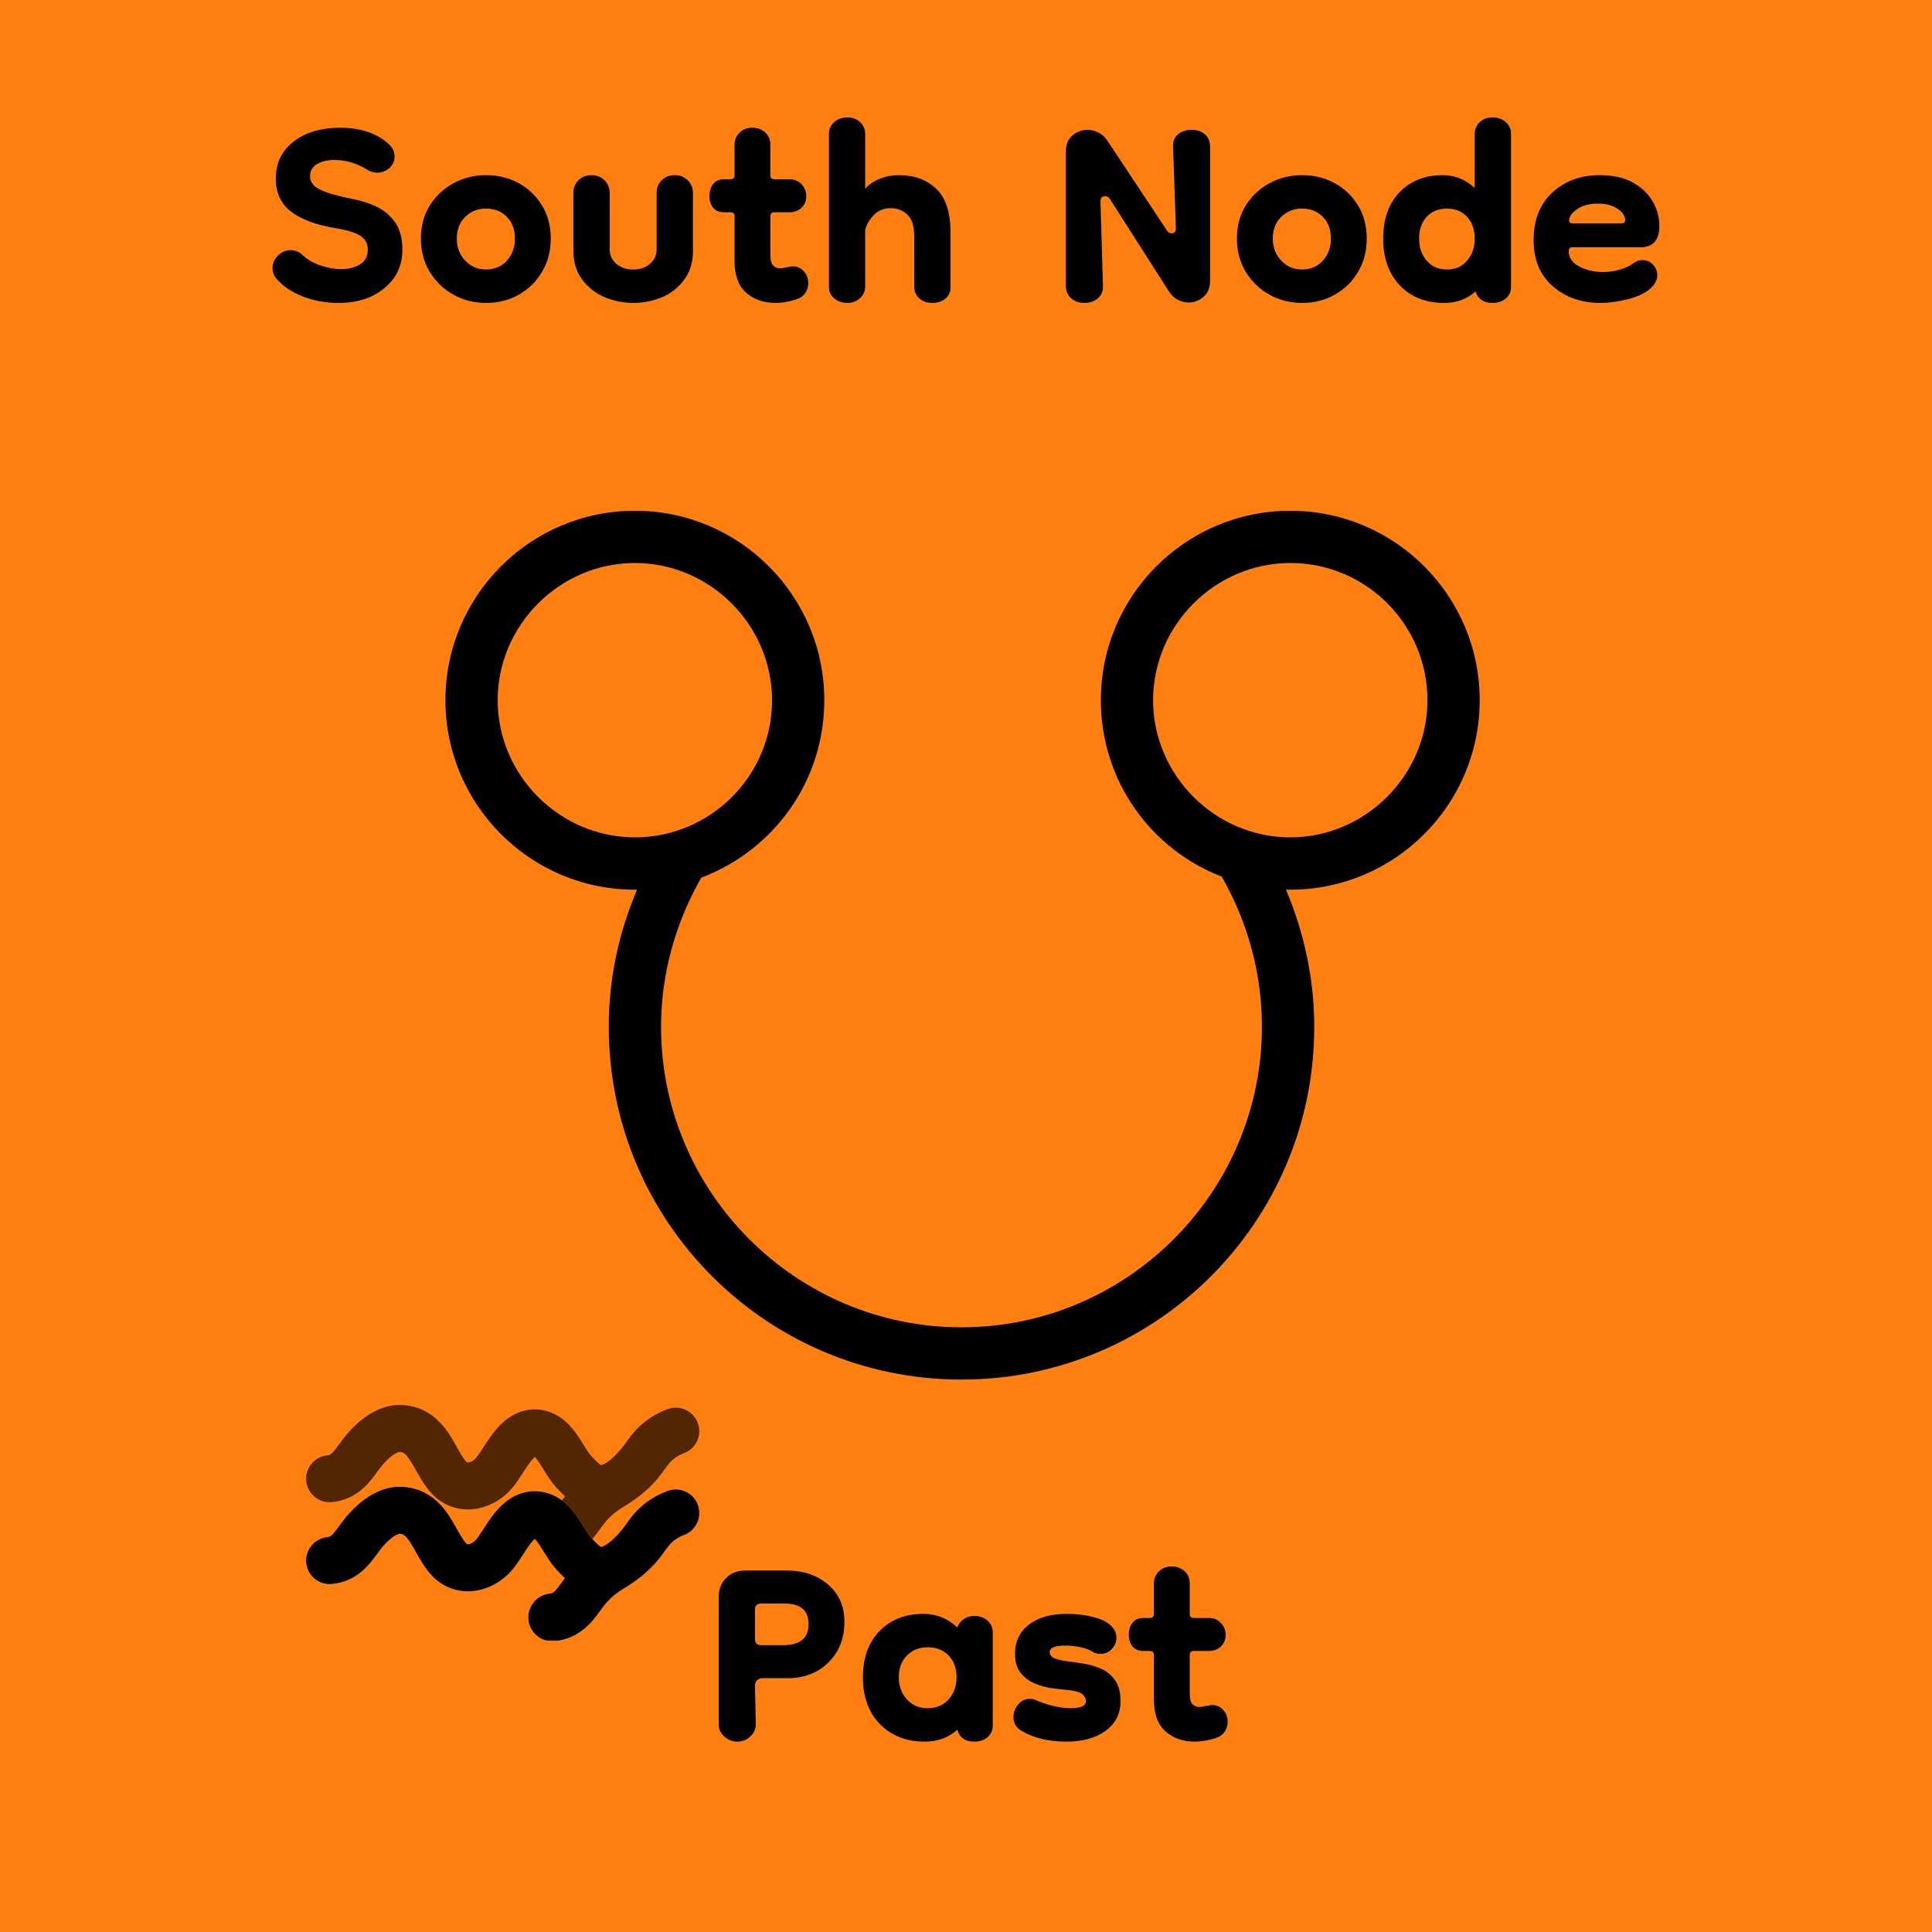 <svg xmlns="http://www.w3.org/2000/svg" xmlns:xlink="http://www.w3.org/1999/xlink" width="500" zoomAndPan="magnify" viewBox="0 0 375 375" height="500" preserveAspectRatio="xMidYMid meet" version="1.0"><defs><g/><clipPath id="ae3ca8975e"><path d="M 85.898 69.492 L 289.148 69.492 L 289.148 272.742 L 85.898 272.742 Z M 85.898 69.492 " clip-rule="nonzero"/></clipPath><clipPath id="40b20dc69e"><path d="M 86.461 99.176 L 287.211 99.176 L 287.211 267.805 L 86.461 267.805 Z M 86.461 99.176 " clip-rule="nonzero"/></clipPath><clipPath id="e01da7d0c5"><path d="M 59.418 288 L 135.918 288 L 135.918 318.445 L 59.418 318.445 Z M 59.418 288 " clip-rule="nonzero"/></clipPath><clipPath id="c74e5cc7c3"><path d="M 59.418 272.695 L 135.918 272.695 L 135.918 299 L 59.418 299 Z M 59.418 272.695 " clip-rule="nonzero"/></clipPath></defs><rect x="-37.5" width="450" fill="#ffffff" y="-37.5" height="450" fill-opacity="1"/><rect x="-37.5" width="450" fill="#ffffff" y="-37.5" height="450" fill-opacity="1"/><rect x="-37.5" width="450" fill="#ff7f11" y="-37.5" height="450" fill-opacity="1"/><g clip-path="url(#ae3ca8975e)"><path fill="#ff7f11" d="M 26.234 343.965 L 347.438 343.965 L 347.438 22.762 L 26.234 22.762 Z M 26.234 343.965 " fill-opacity="1" fill-rule="nonzero"/></g><g clip-path="url(#40b20dc69e)"><path fill="#000000" d="M 250.445 109.277 C 235.867 109.277 223.816 121.324 223.816 135.902 C 223.816 150.5 235.867 162.531 250.445 162.531 C 265.023 162.531 277.07 150.484 277.07 135.902 C 277.07 121.324 265.238 109.277 250.445 109.277 Z M 149.855 135.902 C 149.855 121.324 137.805 109.277 123.23 109.277 C 108.648 109.277 96.602 121.324 96.602 135.902 C 96.602 150.5 108.648 162.531 123.23 162.531 C 137.805 162.531 149.855 150.695 149.855 135.902 Z M 250.445 172.688 L 249.609 172.688 C 253.191 181.137 255.098 190.227 255.098 199.297 C 255.098 237.137 224.441 267.773 186.621 267.773 C 148.801 267.773 118.164 237.137 118.164 199.297 C 118.164 190.012 120.055 181.137 123.656 172.688 L 123.23 172.688 C 102.949 172.688 86.461 156.203 86.461 135.902 C 86.461 115.621 102.949 99.137 123.23 99.137 C 143.512 99.137 159.996 115.621 159.996 135.902 C 159.996 151.766 150.07 165.078 136.113 170.355 C 131.055 179.23 128.309 189.156 128.309 199.297 C 128.309 231.43 154.508 257.633 186.621 257.633 C 218.738 257.633 244.938 231.43 244.938 199.297 C 244.938 188.945 242.211 179.016 237.129 170.141 C 223.391 164.863 213.676 151.551 213.676 135.902 C 213.676 115.621 230.145 99.137 250.445 99.137 C 270.727 99.137 287.211 115.621 287.211 135.902 C 287.211 156.203 270.727 172.688 250.445 172.688 " fill-opacity="1" fill-rule="nonzero"/></g><g fill="#000000" fill-opacity="1"><g transform="translate(135.902, 337.25)"><g><path d="M 7.203 0.797 C 6.242 0.797 5.398 0.461 4.672 -0.203 C 3.953 -0.867 3.594 -1.656 3.594 -2.562 L 3.594 -27.203 C 3.594 -28.742 4.07 -29.992 5.031 -30.953 C 6 -31.922 7.254 -32.406 8.797 -32.406 L 16.875 -32.406 C 20.082 -32.406 22.738 -31.492 24.844 -29.672 C 26.945 -27.859 28 -25.461 28 -22.484 C 28 -19.223 26.957 -16.578 24.875 -14.547 C 22.801 -12.523 20.16 -11.516 16.953 -11.516 L 12.234 -11.516 C 11.172 -11.516 10.641 -10.984 10.641 -9.922 L 10.797 -2.562 C 10.797 -1.656 10.438 -0.867 9.719 -0.203 C 9 0.461 8.16 0.797 7.203 0.797 Z M 11.844 -17.922 L 16.078 -17.922 C 19.391 -17.922 21.047 -19.281 21.047 -22 C 21.047 -24.664 19.5 -26 16.406 -26 L 11.844 -26 C 11.039 -26 10.641 -25.598 10.641 -24.797 L 10.641 -19.125 C 10.641 -18.32 11.039 -17.922 11.844 -17.922 Z M 11.844 -17.922 "/></g></g></g><g fill="#000000" fill-opacity="1"><g transform="translate(165.899, 337.25)"><g><path d="M 13.594 0.797 C 10.02 0.797 7.125 -0.332 4.906 -2.594 C 2.695 -4.863 1.594 -7.895 1.594 -11.688 C 1.594 -15.469 2.672 -18.461 4.828 -20.672 C 6.992 -22.891 9.836 -24 13.359 -24 C 15.867 -24 18.055 -23.117 19.922 -21.359 C 20.129 -21.992 20.523 -22.523 21.109 -22.953 C 21.703 -23.379 22.398 -23.594 23.203 -23.594 C 24.266 -23.594 25.129 -23.285 25.797 -22.672 C 26.461 -22.066 26.797 -21.336 26.797 -20.484 L 26.797 -2.312 C 26.797 -1.406 26.461 -0.66 25.797 -0.078 C 25.129 0.504 24.266 0.797 23.203 0.797 C 21.441 0.797 20.348 0.023 19.922 -1.516 C 18.211 0.023 16.102 0.797 13.594 0.797 Z M 14.156 -5.688 C 15.863 -5.688 17.223 -6.258 18.234 -7.406 C 19.254 -8.551 19.766 -9.977 19.766 -11.688 C 19.766 -13.438 19.254 -14.844 18.234 -15.906 C 17.223 -16.977 15.863 -17.516 14.156 -17.516 C 12.508 -17.516 11.164 -16.977 10.125 -15.906 C 9.082 -14.844 8.562 -13.438 8.562 -11.688 C 8.562 -9.977 9.082 -8.551 10.125 -7.406 C 11.164 -6.258 12.508 -5.688 14.156 -5.688 Z M 14.156 -5.688 "/></g></g></g><g fill="#000000" fill-opacity="1"><g transform="translate(195.497, 337.25)"><g><path d="M 11.516 0.797 C 7.891 0.797 4.906 0.051 2.562 -1.438 C 2.082 -1.758 1.734 -2.145 1.516 -2.594 C 1.305 -3.051 1.203 -3.492 1.203 -3.922 C 1.203 -4.828 1.508 -5.648 2.125 -6.391 C 2.738 -7.141 3.5 -7.516 4.406 -7.516 C 4.832 -7.516 5.258 -7.41 5.688 -7.203 C 6.645 -6.773 7.734 -6.414 8.953 -6.125 C 10.18 -5.832 11.301 -5.688 12.312 -5.688 C 14.289 -5.688 15.281 -6.141 15.281 -7.047 C 15.281 -7.578 15.039 -8.039 14.562 -8.438 C 14.082 -8.844 12.961 -9.125 11.203 -9.281 C 10.504 -9.332 9.609 -9.438 8.516 -9.594 C 7.422 -9.758 6.344 -10.066 5.281 -10.516 C 4.219 -10.973 3.32 -11.656 2.594 -12.562 C 1.875 -13.469 1.516 -14.691 1.516 -16.234 C 1.516 -18.641 2.422 -20.535 4.234 -21.922 C 6.047 -23.305 8.473 -24 11.516 -24 C 13.273 -24 14.941 -23.812 16.516 -23.438 C 18.086 -23.062 19.273 -22.504 20.078 -21.766 C 20.828 -21.066 21.203 -20.266 21.203 -19.359 C 21.203 -18.555 20.906 -17.832 20.312 -17.188 C 19.727 -16.551 18.984 -16.234 18.078 -16.234 C 17.598 -16.234 17.145 -16.344 16.719 -16.562 C 16.082 -16.988 15.27 -17.305 14.281 -17.516 C 13.289 -17.734 12.289 -17.844 11.281 -17.844 C 9.25 -17.844 8.234 -17.414 8.234 -16.562 C 8.234 -16.188 8.43 -15.852 8.828 -15.562 C 9.234 -15.27 10.156 -15.016 11.594 -14.797 C 12.5 -14.691 13.539 -14.547 14.719 -14.359 C 15.895 -14.172 17.031 -13.848 18.125 -13.391 C 19.219 -12.941 20.133 -12.211 20.875 -11.203 C 21.625 -10.191 22 -8.805 22 -7.047 C 22 -4.641 21.035 -2.727 19.109 -1.312 C 17.191 0.094 14.66 0.797 11.516 0.797 Z M 11.516 0.797 "/></g></g></g><g fill="#000000" fill-opacity="1"><g transform="translate(218.694, 337.25)"><g><path d="M 13.203 0.797 C 10.91 0.797 9.016 0.129 7.516 -1.203 C 6.023 -2.535 5.281 -4.586 5.281 -7.359 L 5.281 -16 C 5.281 -16.531 5.016 -16.797 4.484 -16.797 L 3.281 -16.797 C 2.32 -16.797 1.602 -17.086 1.125 -17.672 C 0.645 -18.266 0.406 -19.016 0.406 -19.922 C 0.406 -20.879 0.645 -21.664 1.125 -22.281 C 1.602 -22.895 2.32 -23.203 3.281 -23.203 L 4.484 -23.203 C 5.016 -23.203 5.281 -23.469 5.281 -24 L 5.281 -29.922 C 5.281 -30.828 5.598 -31.598 6.234 -32.234 C 6.879 -32.879 7.707 -33.203 8.719 -33.203 C 9.727 -33.203 10.566 -32.895 11.234 -32.281 C 11.898 -31.664 12.234 -30.879 12.234 -29.922 L 12.234 -24 C 12.234 -23.469 12.504 -23.203 13.047 -23.203 L 16 -23.203 C 16.906 -23.203 17.664 -22.879 18.281 -22.234 C 18.895 -21.598 19.203 -20.828 19.203 -19.922 C 19.203 -19.016 18.895 -18.266 18.281 -17.672 C 17.664 -17.086 16.879 -16.797 15.922 -16.797 L 13.047 -16.797 C 12.504 -16.797 12.234 -16.531 12.234 -16 L 12.234 -8.484 C 12.234 -7.523 12.406 -6.859 12.75 -6.484 C 13.102 -6.109 13.547 -5.922 14.078 -5.922 C 14.297 -5.922 14.723 -5.984 15.359 -6.109 C 15.992 -6.242 16.395 -6.312 16.562 -6.312 C 17.414 -6.312 18.133 -5.992 18.719 -5.359 C 19.301 -4.723 19.594 -3.953 19.594 -3.047 C 19.594 -2.348 19.395 -1.703 19 -1.109 C 18.602 -0.523 17.977 -0.102 17.125 0.156 C 16.426 0.375 15.754 0.535 15.109 0.641 C 14.473 0.742 13.836 0.797 13.203 0.797 Z M 13.203 0.797 "/></g></g></g><g fill="#000000" fill-opacity="1"><g transform="translate(51.305, 58)"><g><path d="M 14.406 0.797 C 11.945 0.797 9.648 0.383 7.516 -0.438 C 5.379 -1.27 3.703 -2.379 2.484 -3.766 C 1.891 -4.398 1.594 -5.145 1.594 -6 C 1.594 -6.906 1.941 -7.703 2.641 -8.391 C 3.336 -9.086 4.164 -9.438 5.125 -9.438 C 6.031 -9.438 6.801 -9.117 7.438 -8.484 C 8.344 -7.629 9.488 -6.961 10.875 -6.484 C 12.258 -6.004 13.617 -5.766 14.953 -5.766 C 16.348 -5.766 17.551 -6.066 18.562 -6.672 C 19.57 -7.285 20.078 -8.258 20.078 -9.594 C 20.078 -10.719 19.609 -11.586 18.672 -12.203 C 17.742 -12.816 16.188 -13.312 14 -13.688 C 10.102 -14.32 7.164 -15.398 5.188 -16.922 C 3.219 -18.441 2.234 -20.586 2.234 -23.359 C 2.234 -26.348 3.379 -28.734 5.672 -30.516 C 7.973 -32.305 10.988 -33.203 14.719 -33.203 C 18.562 -33.203 21.629 -32.211 23.922 -30.234 C 24.828 -29.492 25.281 -28.613 25.281 -27.594 C 25.281 -26.738 24.945 -26.004 24.281 -25.391 C 23.613 -24.785 22.828 -24.484 21.922 -24.484 C 21.223 -24.484 20.582 -24.672 20 -25.047 C 17.969 -26.316 15.832 -26.953 13.594 -26.953 C 12.258 -26.953 11.141 -26.688 10.234 -26.156 C 9.328 -25.625 8.875 -24.828 8.875 -23.766 C 8.875 -22.641 9.582 -21.754 11 -21.109 C 12.414 -20.473 14.484 -19.891 17.203 -19.359 C 18.691 -19.086 20.172 -18.617 21.641 -17.953 C 23.109 -17.285 24.332 -16.285 25.312 -14.953 C 26.301 -13.617 26.797 -11.805 26.797 -9.516 C 26.797 -6.473 25.633 -3.992 23.312 -2.078 C 21 -0.16 18.031 0.797 14.406 0.797 Z M 14.406 0.797 "/></g></g></g><g fill="#000000" fill-opacity="1"><g transform="translate(80.102, 58)"><g><path d="M 14.234 0.797 C 11.941 0.797 9.836 0.266 7.922 -0.797 C 6.004 -1.867 4.469 -3.348 3.312 -5.234 C 2.164 -7.129 1.594 -9.281 1.594 -11.688 C 1.594 -14.133 2.164 -16.273 3.312 -18.109 C 4.469 -19.953 6.004 -21.395 7.922 -22.438 C 9.836 -23.477 11.941 -24 14.234 -24 C 16.586 -24 18.707 -23.477 20.594 -22.438 C 22.488 -21.395 23.992 -19.953 25.109 -18.109 C 26.234 -16.273 26.797 -14.133 26.797 -11.688 C 26.797 -9.281 26.234 -7.129 25.109 -5.234 C 23.992 -3.348 22.488 -1.867 20.594 -0.797 C 18.707 0.266 16.586 0.797 14.234 0.797 Z M 14.234 -5.688 C 15.891 -5.688 17.238 -6.258 18.281 -7.406 C 19.32 -8.551 19.844 -9.977 19.844 -11.688 C 19.844 -13.438 19.32 -14.844 18.281 -15.906 C 17.238 -16.977 15.891 -17.516 14.234 -17.516 C 12.641 -17.516 11.297 -16.977 10.203 -15.906 C 9.109 -14.844 8.562 -13.438 8.562 -11.688 C 8.562 -9.977 9.109 -8.551 10.203 -7.406 C 11.297 -6.258 12.641 -5.688 14.234 -5.688 Z M 14.234 -5.688 "/></g></g></g><g fill="#000000" fill-opacity="1"><g transform="translate(108.499, 58)"><g><path d="M 18.953 -20.562 C 18.953 -21.57 19.285 -22.395 19.953 -23.031 C 20.617 -23.676 21.461 -24 22.484 -24 C 23.492 -24 24.332 -23.664 25 -23 C 25.664 -22.332 26 -21.52 26 -20.562 L 26 -9.281 C 26 -7.094 25.438 -5.238 24.312 -3.719 C 23.195 -2.195 21.758 -1.062 20 -0.312 C 18.238 0.426 16.375 0.797 14.406 0.797 C 12.477 0.797 10.633 0.426 8.875 -0.312 C 7.113 -1.062 5.66 -2.195 4.516 -3.719 C 3.367 -5.238 2.797 -7.094 2.797 -9.281 L 2.797 -20.562 C 2.797 -21.57 3.129 -22.395 3.797 -23.031 C 4.461 -23.676 5.301 -24 6.312 -24 C 7.332 -24 8.176 -23.664 8.844 -23 C 9.508 -22.332 9.844 -21.52 9.844 -20.562 L 9.844 -9.594 C 9.844 -8.477 10.27 -7.547 11.125 -6.797 C 11.977 -6.055 13.07 -5.688 14.406 -5.688 C 15.738 -5.688 16.828 -6.055 17.672 -6.797 C 18.523 -7.547 18.953 -8.477 18.953 -9.594 Z M 18.953 -20.562 "/></g></g></g><g fill="#000000" fill-opacity="1"><g transform="translate(137.296, 58)"><g><path d="M 13.203 0.797 C 10.91 0.797 9.016 0.129 7.516 -1.203 C 6.023 -2.535 5.281 -4.586 5.281 -7.359 L 5.281 -16 C 5.281 -16.531 5.016 -16.797 4.484 -16.797 L 3.281 -16.797 C 2.32 -16.797 1.602 -17.086 1.125 -17.672 C 0.645 -18.266 0.406 -19.016 0.406 -19.922 C 0.406 -20.879 0.645 -21.664 1.125 -22.281 C 1.602 -22.895 2.32 -23.203 3.281 -23.203 L 4.484 -23.203 C 5.016 -23.203 5.281 -23.469 5.281 -24 L 5.281 -29.922 C 5.281 -30.828 5.598 -31.598 6.234 -32.234 C 6.879 -32.879 7.707 -33.203 8.719 -33.203 C 9.727 -33.203 10.566 -32.895 11.234 -32.281 C 11.898 -31.664 12.234 -30.879 12.234 -29.922 L 12.234 -24 C 12.234 -23.469 12.504 -23.203 13.047 -23.203 L 16 -23.203 C 16.906 -23.203 17.664 -22.879 18.281 -22.234 C 18.895 -21.598 19.203 -20.828 19.203 -19.922 C 19.203 -19.016 18.895 -18.266 18.281 -17.672 C 17.664 -17.086 16.879 -16.797 15.922 -16.797 L 13.047 -16.797 C 12.504 -16.797 12.234 -16.531 12.234 -16 L 12.234 -8.484 C 12.234 -7.523 12.406 -6.859 12.75 -6.484 C 13.102 -6.109 13.547 -5.922 14.078 -5.922 C 14.297 -5.922 14.723 -5.984 15.359 -6.109 C 15.992 -6.242 16.395 -6.312 16.562 -6.312 C 17.414 -6.312 18.133 -5.992 18.719 -5.359 C 19.301 -4.723 19.594 -3.953 19.594 -3.047 C 19.594 -2.348 19.395 -1.703 19 -1.109 C 18.602 -0.523 17.977 -0.102 17.125 0.156 C 16.426 0.375 15.754 0.535 15.109 0.641 C 14.473 0.742 13.836 0.797 13.203 0.797 Z M 13.203 0.797 "/></g></g></g><g fill="#000000" fill-opacity="1"><g transform="translate(157.694, 58)"><g><path d="M 6.797 0.797 C 5.785 0.797 4.93 0.504 4.234 -0.078 C 3.547 -0.66 3.203 -1.406 3.203 -2.312 L 3.203 -32.078 C 3.203 -32.93 3.535 -33.664 4.203 -34.281 C 4.867 -34.895 5.734 -35.203 6.797 -35.203 C 7.805 -35.203 8.629 -34.895 9.266 -34.281 C 9.91 -33.664 10.234 -32.906 10.234 -32 L 10.234 -21.359 C 10.93 -22.16 11.863 -22.801 13.031 -23.281 C 14.207 -23.758 15.461 -24 16.797 -24 C 19.785 -24 22.195 -23.117 24.031 -21.359 C 25.875 -19.598 26.797 -16.797 26.797 -12.953 L 26.797 -2.156 C 26.797 -1.301 26.461 -0.594 25.797 -0.031 C 25.129 0.52 24.289 0.797 23.281 0.797 C 22.27 0.797 21.43 0.504 20.766 -0.078 C 20.098 -0.66 19.766 -1.406 19.766 -2.312 L 19.766 -12.078 C 19.766 -14.055 19.32 -15.469 18.438 -16.312 C 17.562 -17.164 16.484 -17.594 15.203 -17.594 C 13.867 -17.594 12.773 -17.148 11.922 -16.266 C 11.066 -15.391 10.504 -14.422 10.234 -13.359 L 10.234 -2.406 C 10.234 -1.5 9.898 -0.738 9.234 -0.125 C 8.566 0.488 7.754 0.797 6.797 0.797 Z M 6.797 0.797 "/></g></g></g><g fill="#000000" fill-opacity="1"><g transform="translate(203.29, 58)"><g><path d="M 7.203 0.797 C 6.129 0.797 5.258 0.488 4.594 -0.125 C 3.926 -0.738 3.594 -1.551 3.594 -2.562 L 3.594 -28.562 C 3.594 -29.945 4.02 -31 4.875 -31.719 C 5.727 -32.438 6.691 -32.797 7.766 -32.797 C 8.504 -32.797 9.219 -32.625 9.906 -32.281 C 10.602 -31.938 11.195 -31.391 11.688 -30.641 L 23.203 -13.281 C 23.41 -12.906 23.727 -12.719 24.156 -12.719 C 24.688 -12.719 24.953 -13.039 24.953 -13.688 L 24.406 -29.438 C 24.344 -30.508 24.66 -31.336 25.359 -31.922 C 26.055 -32.504 26.938 -32.797 28 -32.797 C 29.062 -32.797 29.926 -32.504 30.594 -31.922 C 31.258 -31.336 31.594 -30.508 31.594 -29.438 L 31.594 -3.516 C 31.594 -2.18 31.164 -1.141 30.312 -0.391 C 29.469 0.348 28.508 0.719 27.438 0.719 C 26.75 0.719 26.055 0.547 25.359 0.203 C 24.66 -0.141 24.07 -0.688 23.594 -1.438 L 12.156 -19.359 C 11.945 -19.734 11.629 -19.922 11.203 -19.922 C 10.609 -19.922 10.312 -19.57 10.312 -18.875 L 10.797 -2.562 C 10.848 -1.551 10.523 -0.738 9.828 -0.125 C 9.141 0.488 8.266 0.797 7.203 0.797 Z M 7.203 0.797 "/></g></g></g><g fill="#000000" fill-opacity="1"><g transform="translate(238.486, 58)"><g><path d="M 14.234 0.797 C 11.941 0.797 9.836 0.266 7.922 -0.797 C 6.004 -1.867 4.469 -3.348 3.312 -5.234 C 2.164 -7.129 1.594 -9.281 1.594 -11.688 C 1.594 -14.133 2.164 -16.273 3.312 -18.109 C 4.469 -19.953 6.004 -21.395 7.922 -22.438 C 9.836 -23.477 11.941 -24 14.234 -24 C 16.586 -24 18.707 -23.477 20.594 -22.438 C 22.488 -21.395 23.992 -19.953 25.109 -18.109 C 26.234 -16.273 26.797 -14.133 26.797 -11.688 C 26.797 -9.281 26.234 -7.129 25.109 -5.234 C 23.992 -3.348 22.488 -1.867 20.594 -0.797 C 18.707 0.266 16.586 0.797 14.234 0.797 Z M 14.234 -5.688 C 15.891 -5.688 17.238 -6.258 18.281 -7.406 C 19.32 -8.551 19.844 -9.977 19.844 -11.688 C 19.844 -13.438 19.32 -14.844 18.281 -15.906 C 17.238 -16.977 15.891 -17.516 14.234 -17.516 C 12.641 -17.516 11.297 -16.977 10.203 -15.906 C 9.109 -14.844 8.562 -13.438 8.562 -11.688 C 8.562 -9.977 9.109 -8.551 10.203 -7.406 C 11.297 -6.258 12.641 -5.688 14.234 -5.688 Z M 14.234 -5.688 "/></g></g></g><g fill="#000000" fill-opacity="1"><g transform="translate(266.884, 58)"><g><path d="M 13.438 0.797 C 9.863 0.797 6.992 -0.332 4.828 -2.594 C 2.672 -4.863 1.594 -7.895 1.594 -11.688 C 1.594 -15.469 2.645 -18.461 4.75 -20.672 C 6.863 -22.891 9.68 -24 13.203 -24 C 15.492 -24 17.547 -23.172 19.359 -21.516 L 19.359 -32 C 19.359 -32.906 19.676 -33.664 20.312 -34.281 C 20.957 -34.895 21.785 -35.203 22.797 -35.203 C 23.867 -35.203 24.738 -34.895 25.406 -34.281 C 26.07 -33.664 26.406 -32.93 26.406 -32.078 L 26.406 -2.312 C 26.406 -1.406 26.07 -0.66 25.406 -0.078 C 24.738 0.504 23.867 0.797 22.797 0.797 C 21.086 0.797 19.992 0.051 19.516 -1.438 C 17.867 0.051 15.844 0.797 13.438 0.797 Z M 14 -5.688 C 15.602 -5.688 16.895 -6.258 17.875 -7.406 C 18.863 -8.551 19.359 -9.977 19.359 -11.688 C 19.359 -13.438 18.863 -14.844 17.875 -15.906 C 16.895 -16.977 15.602 -17.516 14 -17.516 C 12.344 -17.516 11.02 -16.977 10.031 -15.906 C 9.051 -14.844 8.562 -13.438 8.562 -11.688 C 8.562 -9.977 9.051 -8.551 10.031 -7.406 C 11.02 -6.258 12.344 -5.688 14 -5.688 Z M 14 -5.688 "/></g></g></g><g fill="#000000" fill-opacity="1"><g transform="translate(296.081, 58)"><g><path d="M 14.484 0.797 C 10.859 0.797 7.801 -0.281 5.312 -2.438 C 2.832 -4.602 1.594 -7.578 1.594 -11.359 C 1.594 -15.305 2.805 -18.398 5.234 -20.641 C 7.66 -22.879 10.719 -24 14.406 -24 C 17.008 -24 19.164 -23.52 20.875 -22.562 C 22.582 -21.602 23.863 -20.375 24.719 -18.875 C 25.57 -17.383 26 -15.812 26 -14.156 C 26 -11.383 24.77 -10 22.312 -10 L 9.047 -10 C 8.617 -10 8.406 -9.734 8.406 -9.203 C 8.406 -7.973 9.082 -7 10.438 -6.281 C 11.801 -5.562 13.336 -5.203 15.047 -5.203 C 16.109 -5.203 17.172 -5.348 18.234 -5.641 C 19.305 -5.93 20.242 -6.367 21.047 -6.953 C 21.578 -7.328 22.133 -7.516 22.719 -7.516 C 23.52 -7.516 24.195 -7.223 24.75 -6.641 C 25.312 -6.055 25.594 -5.363 25.594 -4.562 C 25.594 -3.602 25.086 -2.695 24.078 -1.844 C 23.117 -1.039 21.719 -0.398 19.875 0.078 C 18.039 0.555 16.242 0.797 14.484 0.797 Z M 18.641 -14.641 C 18.742 -14.641 18.891 -14.664 19.078 -14.719 C 19.266 -14.77 19.359 -14.957 19.359 -15.281 C 19.359 -16.082 18.863 -16.816 17.875 -17.484 C 16.895 -18.148 15.629 -18.484 14.078 -18.484 C 12.422 -18.484 11.07 -18.117 10.031 -17.391 C 9 -16.672 8.484 -15.941 8.484 -15.203 C 8.484 -14.828 8.695 -14.641 9.125 -14.641 Z M 18.641 -14.641 "/></g></g></g><g clip-path="url(#e01da7d0c5)"><path fill="#000000" d="M 132.766 297.938 C 132.258 298.125 131.773 298.371 131.324 298.656 C 130.273 299.332 129.789 300.004 128.988 301.113 C 128.652 301.582 128.266 302.109 127.816 302.66 C 125.797 305.145 123.574 306.82 120.867 308.453 C 119.734 309.141 118.699 309.969 117.809 310.957 C 117.387 311.43 116.969 312 116.527 312.602 C 114.945 314.77 112.555 318.043 107.645 318.531 C 105.098 318.789 102.832 316.93 102.578 314.383 C 102.324 311.844 104.184 309.57 106.727 309.32 C 107.375 309.254 107.648 309.059 109.047 307.141 C 109.238 306.879 109.445 306.602 109.656 306.316 C 109.094 305.793 108.562 305.238 108.035 304.672 C 107.434 304.023 106.918 303.32 106.453 302.609 C 106.133 302.129 105.836 301.652 105.539 301.172 C 105.094 300.441 104.312 299.168 103.801 298.691 C 103.656 298.816 103.438 299.031 103.152 299.375 C 103.062 299.492 102.969 299.605 102.879 299.73 C 102.406 300.352 101.926 301.094 101.461 301.812 C 100.77 302.895 100.047 304.004 99.219 304.941 C 97.066 307.359 93.973 308.832 90.949 308.867 C 88.219 308.898 85.676 307.805 83.789 305.777 C 82.469 304.363 81.543 302.703 80.723 301.242 C 79.129 298.402 78.586 297.777 77.637 297.707 C 77.574 297.707 76.477 297.75 74.465 299.984 C 74.047 300.445 73.641 301.008 73.203 301.602 C 71.641 303.734 69.285 306.965 64.438 307.445 C 61.926 307.695 59.688 305.867 59.441 303.363 C 59.191 300.855 61.023 298.617 63.531 298.367 C 64.172 298.305 64.438 298.109 65.824 296.223 C 66.348 295.508 66.941 294.691 67.668 293.883 C 68.105 293.402 69.258 292.117 70.887 290.953 C 73.312 289.219 75.805 288.43 78.285 288.609 C 81.043 288.805 83.438 289.941 85.398 291.984 C 86.844 293.488 87.824 295.242 88.688 296.785 C 89.316 297.895 89.902 298.945 90.473 299.555 C 90.648 299.746 90.727 299.742 90.836 299.738 C 91.215 299.73 91.859 299.469 92.379 298.891 C 92.746 298.477 93.273 297.66 93.785 296.867 C 94.848 295.223 96.047 293.359 97.715 291.887 C 100.277 289.621 103.367 288.902 106.414 289.863 C 107.426 290.18 108.297 290.656 109.074 291.227 C 111.039 292.684 112.316 294.754 113.32 296.395 C 113.824 297.203 114.344 298.039 114.738 298.465 C 114.801 298.539 114.883 298.621 114.969 298.715 C 115.477 299.262 116.289 300.098 116.688 300.277 C 116.723 300.27 116.773 300.258 116.848 300.23 C 117.457 300.016 118.777 299.297 120.727 296.91 C 121.008 296.562 121.281 296.184 121.574 295.777 C 122.602 294.355 123.883 292.578 126.402 290.973 C 127.391 290.344 128.449 289.816 129.551 289.402 C 131.914 288.516 134.547 289.707 135.438 292.062 C 136.324 294.422 135.133 297.051 132.766 297.938 Z M 132.766 297.938 " fill-opacity="1" fill-rule="nonzero"/></g><g clip-path="url(#c74e5cc7c3)"><path fill="#522601" d="M 132.766 282.047 C 132.258 282.242 131.773 282.484 131.324 282.77 C 130.273 283.441 129.789 284.113 128.988 285.223 C 128.652 285.691 128.266 286.223 127.816 286.773 C 125.797 289.258 123.574 290.934 120.867 292.57 C 119.734 293.254 118.699 294.082 117.809 295.07 C 117.387 295.543 116.969 296.113 116.527 296.715 C 116.082 297.324 115.574 298.02 114.969 298.715 C 114.883 298.621 114.801 298.535 114.738 298.465 C 114.344 298.039 113.824 297.199 113.32 296.395 C 112.316 294.75 111.039 292.68 109.074 291.223 C 109.258 290.973 109.453 290.703 109.656 290.43 C 109.094 289.906 108.562 289.348 108.035 288.781 C 107.027 287.699 106.27 286.473 105.539 285.285 C 105.094 284.555 104.312 283.281 103.801 282.805 C 103.656 282.926 103.438 283.145 103.152 283.488 C 102.594 284.172 102.02 285.066 101.461 285.926 C 100.77 287.004 100.047 288.117 99.219 289.055 C 97.066 291.477 93.973 292.941 90.949 292.98 C 88.219 293.012 85.676 291.918 83.789 289.891 C 82.469 288.473 81.543 286.816 80.723 285.355 C 79.129 282.512 78.586 281.887 77.637 281.82 C 77.574 281.82 76.477 281.859 74.465 284.094 C 74.047 284.559 73.641 285.121 73.203 285.715 C 71.641 287.848 69.285 291.074 64.438 291.555 C 61.926 291.805 59.688 289.977 59.441 287.473 C 59.191 284.965 61.023 282.73 63.531 282.477 C 64.172 282.414 64.438 282.223 65.824 280.332 C 66.348 279.617 66.941 278.801 67.668 277.992 C 68.105 277.512 69.258 276.227 70.887 275.062 C 73.312 273.332 75.805 272.543 78.285 272.723 C 81.043 272.918 83.438 274.055 85.398 276.102 C 86.844 277.605 87.824 279.355 88.688 280.902 C 89.316 282.012 89.902 283.062 90.473 283.676 C 90.648 283.859 90.727 283.859 90.836 283.855 C 91.215 283.848 91.859 283.586 92.379 283.004 C 92.746 282.59 93.273 281.777 93.785 280.984 C 94.848 279.34 96.047 277.473 97.715 276.004 C 100.277 273.738 103.367 273.02 106.414 273.977 C 109.996 275.105 111.918 278.227 113.32 280.508 C 113.824 281.316 114.344 282.152 114.738 282.582 C 115.188 283.066 116.223 284.184 116.688 284.391 C 116.723 284.383 116.773 284.371 116.848 284.344 C 117.457 284.129 118.777 283.414 120.727 281.023 C 121.008 280.676 121.281 280.297 121.574 279.895 C 122.602 278.473 123.883 276.699 126.402 275.09 C 127.391 274.461 128.449 273.934 129.551 273.52 C 131.914 272.629 134.547 273.824 135.438 276.18 C 136.324 278.539 135.133 281.168 132.766 282.055 Z M 132.766 282.047 " fill-opacity="1" fill-rule="nonzero"/></g></svg>